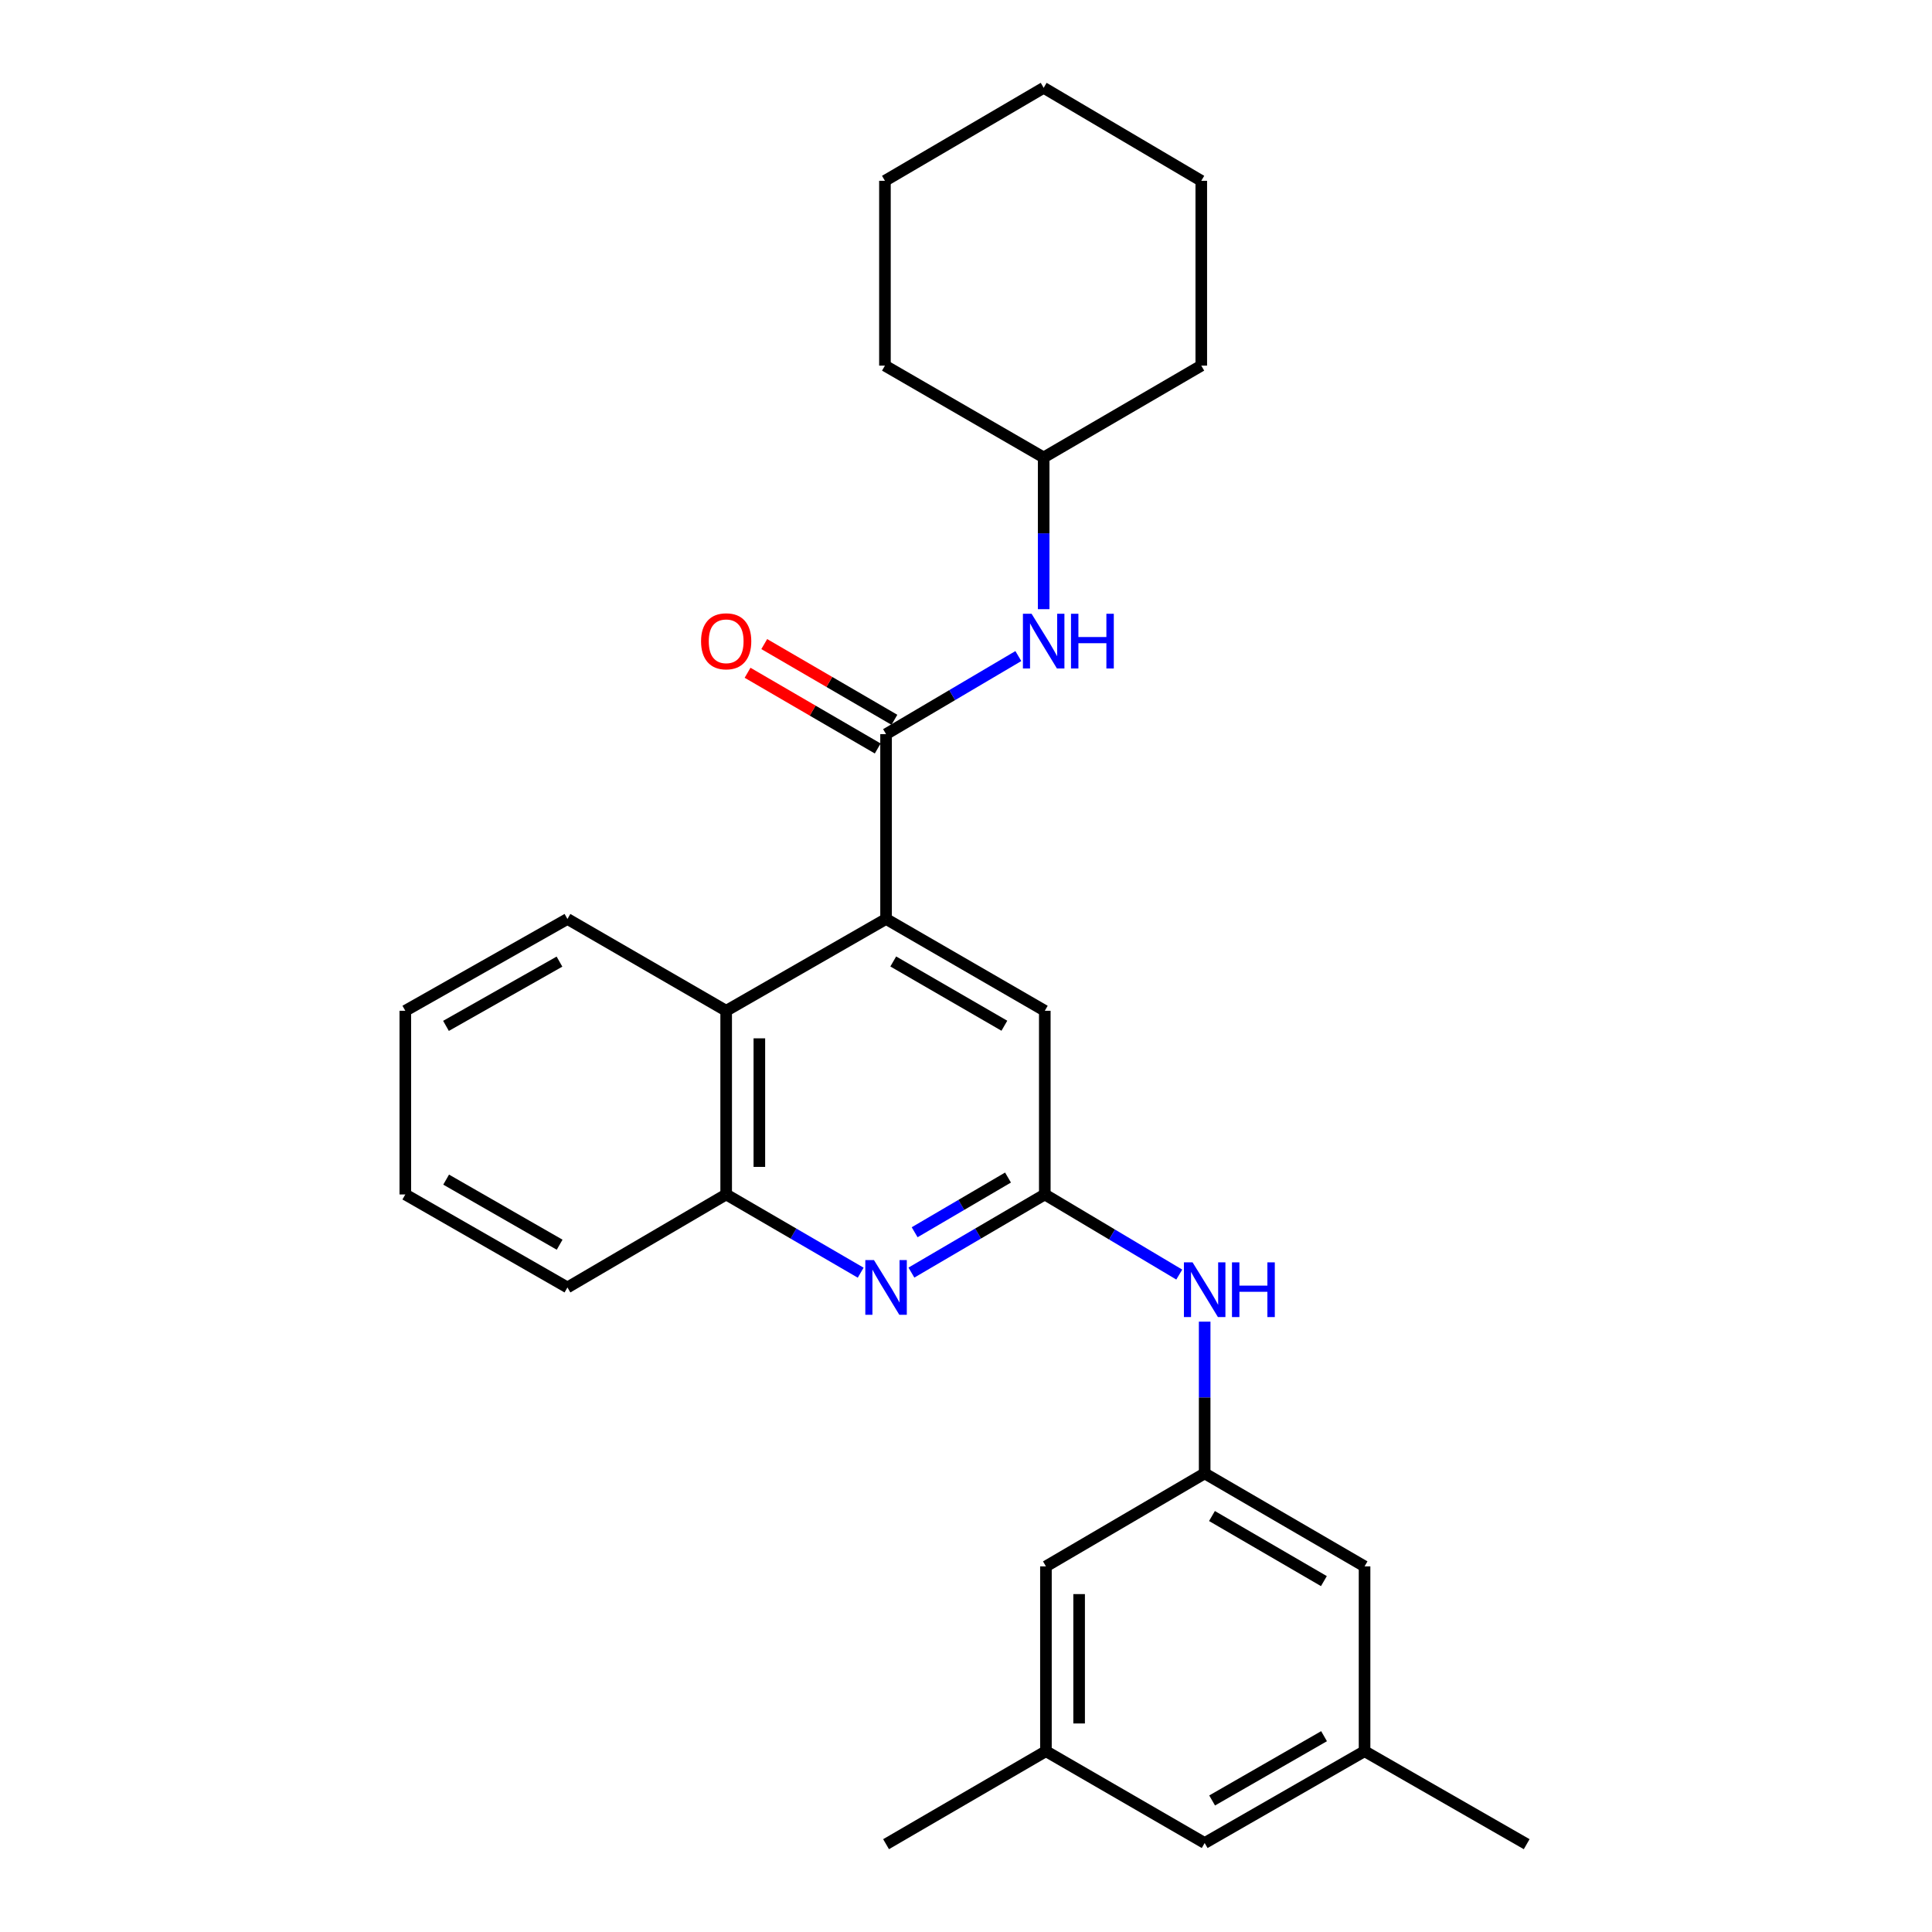 <?xml version='1.0' encoding='iso-8859-1'?>
<svg version='1.1' baseProfile='full'
              xmlns='http://www.w3.org/2000/svg'
                      xmlns:rdkit='http://www.rdkit.org/xml'
                      xmlns:xlink='http://www.w3.org/1999/xlink'
                  xml:space='preserve'
width='1000px' height='1000px' viewBox='0 0 1000 1000'>
<!-- END OF HEADER -->
<rect style='opacity:1.0;fill:#FFFFFF;stroke:none' width='1000' height='1000' x='0' y='0'> </rect>
<path class='bond-0' d='M 458.625,379.987 L 458.625,475.658' style='fill:none;fill-rule:evenodd;stroke:#000000;stroke-width:6px;stroke-linecap:butt;stroke-linejoin:miter;stroke-opacity:1' />
<path class='bond-5' d='M 458.625,379.987 L 492.859,359.784' style='fill:none;fill-rule:evenodd;stroke:#000000;stroke-width:6px;stroke-linecap:butt;stroke-linejoin:miter;stroke-opacity:1' />
<path class='bond-5' d='M 492.859,359.784 L 527.093,339.582' style='fill:none;fill-rule:evenodd;stroke:#0000FF;stroke-width:6px;stroke-linecap:butt;stroke-linejoin:miter;stroke-opacity:1' />
<path class='bond-9' d='M 462.943,372.564 L 429.26,352.97' style='fill:none;fill-rule:evenodd;stroke:#000000;stroke-width:6px;stroke-linecap:butt;stroke-linejoin:miter;stroke-opacity:1' />
<path class='bond-9' d='M 429.26,352.97 L 395.577,333.377' style='fill:none;fill-rule:evenodd;stroke:#FF0000;stroke-width:6px;stroke-linecap:butt;stroke-linejoin:miter;stroke-opacity:1' />
<path class='bond-9' d='M 454.307,387.41 L 420.623,367.817' style='fill:none;fill-rule:evenodd;stroke:#000000;stroke-width:6px;stroke-linecap:butt;stroke-linejoin:miter;stroke-opacity:1' />
<path class='bond-9' d='M 420.623,367.817 L 386.94,348.224' style='fill:none;fill-rule:evenodd;stroke:#FF0000;stroke-width:6px;stroke-linecap:butt;stroke-linejoin:miter;stroke-opacity:1' />
<path class='bond-3' d='M 458.625,475.658 L 375.865,523.178' style='fill:none;fill-rule:evenodd;stroke:#000000;stroke-width:6px;stroke-linecap:butt;stroke-linejoin:miter;stroke-opacity:1' />
<path class='bond-7' d='M 458.625,475.658 L 540.784,523.178' style='fill:none;fill-rule:evenodd;stroke:#000000;stroke-width:6px;stroke-linecap:butt;stroke-linejoin:miter;stroke-opacity:1' />
<path class='bond-7' d='M 462.349,497.654 L 519.86,530.918' style='fill:none;fill-rule:evenodd;stroke:#000000;stroke-width:6px;stroke-linecap:butt;stroke-linejoin:miter;stroke-opacity:1' />
<path class='bond-1' d='M 471.745,658.692 L 506.264,638.47' style='fill:none;fill-rule:evenodd;stroke:#0000FF;stroke-width:6px;stroke-linecap:butt;stroke-linejoin:miter;stroke-opacity:1' />
<path class='bond-1' d='M 506.264,638.47 L 540.784,618.248' style='fill:none;fill-rule:evenodd;stroke:#000000;stroke-width:6px;stroke-linecap:butt;stroke-linejoin:miter;stroke-opacity:1' />
<path class='bond-1' d='M 473.419,637.806 L 497.582,623.65' style='fill:none;fill-rule:evenodd;stroke:#0000FF;stroke-width:6px;stroke-linecap:butt;stroke-linejoin:miter;stroke-opacity:1' />
<path class='bond-1' d='M 497.582,623.65 L 521.746,609.494' style='fill:none;fill-rule:evenodd;stroke:#000000;stroke-width:6px;stroke-linecap:butt;stroke-linejoin:miter;stroke-opacity:1' />
<path class='bond-27' d='M 445.491,658.741 L 410.678,638.494' style='fill:none;fill-rule:evenodd;stroke:#0000FF;stroke-width:6px;stroke-linecap:butt;stroke-linejoin:miter;stroke-opacity:1' />
<path class='bond-27' d='M 410.678,638.494 L 375.865,618.248' style='fill:none;fill-rule:evenodd;stroke:#000000;stroke-width:6px;stroke-linecap:butt;stroke-linejoin:miter;stroke-opacity:1' />
<path class='bond-2' d='M 540.784,618.248 L 540.784,523.178' style='fill:none;fill-rule:evenodd;stroke:#000000;stroke-width:6px;stroke-linecap:butt;stroke-linejoin:miter;stroke-opacity:1' />
<path class='bond-6' d='M 540.784,618.248 L 575.585,638.983' style='fill:none;fill-rule:evenodd;stroke:#000000;stroke-width:6px;stroke-linecap:butt;stroke-linejoin:miter;stroke-opacity:1' />
<path class='bond-6' d='M 575.585,638.983 L 610.386,659.719' style='fill:none;fill-rule:evenodd;stroke:#0000FF;stroke-width:6px;stroke-linecap:butt;stroke-linejoin:miter;stroke-opacity:1' />
<path class='bond-4' d='M 375.865,523.178 L 375.865,618.248' style='fill:none;fill-rule:evenodd;stroke:#000000;stroke-width:6px;stroke-linecap:butt;stroke-linejoin:miter;stroke-opacity:1' />
<path class='bond-4' d='M 393.041,537.439 L 393.041,603.987' style='fill:none;fill-rule:evenodd;stroke:#000000;stroke-width:6px;stroke-linecap:butt;stroke-linejoin:miter;stroke-opacity:1' />
<path class='bond-16' d='M 375.865,523.178 L 293.706,475.658' style='fill:none;fill-rule:evenodd;stroke:#000000;stroke-width:6px;stroke-linecap:butt;stroke-linejoin:miter;stroke-opacity:1' />
<path class='bond-17' d='M 375.865,618.248 L 293.706,666.379' style='fill:none;fill-rule:evenodd;stroke:#000000;stroke-width:6px;stroke-linecap:butt;stroke-linejoin:miter;stroke-opacity:1' />
<path class='bond-15' d='M 540.202,315.31 L 540.202,276.043' style='fill:none;fill-rule:evenodd;stroke:#0000FF;stroke-width:6px;stroke-linecap:butt;stroke-linejoin:miter;stroke-opacity:1' />
<path class='bond-15' d='M 540.202,276.043 L 540.202,236.777' style='fill:none;fill-rule:evenodd;stroke:#000000;stroke-width:6px;stroke-linecap:butt;stroke-linejoin:miter;stroke-opacity:1' />
<path class='bond-8' d='M 623.534,684.089 L 623.534,723.356' style='fill:none;fill-rule:evenodd;stroke:#0000FF;stroke-width:6px;stroke-linecap:butt;stroke-linejoin:miter;stroke-opacity:1' />
<path class='bond-8' d='M 623.534,723.356 L 623.534,762.622' style='fill:none;fill-rule:evenodd;stroke:#000000;stroke-width:6px;stroke-linecap:butt;stroke-linejoin:miter;stroke-opacity:1' />
<path class='bond-12' d='M 623.534,762.622 L 706.294,810.753' style='fill:none;fill-rule:evenodd;stroke:#000000;stroke-width:6px;stroke-linecap:butt;stroke-linejoin:miter;stroke-opacity:1' />
<path class='bond-12' d='M 627.313,784.689 L 685.245,818.381' style='fill:none;fill-rule:evenodd;stroke:#000000;stroke-width:6px;stroke-linecap:butt;stroke-linejoin:miter;stroke-opacity:1' />
<path class='bond-13' d='M 623.534,762.622 L 541.375,810.753' style='fill:none;fill-rule:evenodd;stroke:#000000;stroke-width:6px;stroke-linecap:butt;stroke-linejoin:miter;stroke-opacity:1' />
<path class='bond-10' d='M 541.375,906.414 L 541.375,810.753' style='fill:none;fill-rule:evenodd;stroke:#000000;stroke-width:6px;stroke-linecap:butt;stroke-linejoin:miter;stroke-opacity:1' />
<path class='bond-10' d='M 558.551,892.065 L 558.551,825.102' style='fill:none;fill-rule:evenodd;stroke:#000000;stroke-width:6px;stroke-linecap:butt;stroke-linejoin:miter;stroke-opacity:1' />
<path class='bond-14' d='M 541.375,906.414 L 623.534,953.944' style='fill:none;fill-rule:evenodd;stroke:#000000;stroke-width:6px;stroke-linecap:butt;stroke-linejoin:miter;stroke-opacity:1' />
<path class='bond-18' d='M 541.375,906.414 L 458.625,954.545' style='fill:none;fill-rule:evenodd;stroke:#000000;stroke-width:6px;stroke-linecap:butt;stroke-linejoin:miter;stroke-opacity:1' />
<path class='bond-11' d='M 706.294,906.414 L 706.294,810.753' style='fill:none;fill-rule:evenodd;stroke:#000000;stroke-width:6px;stroke-linecap:butt;stroke-linejoin:miter;stroke-opacity:1' />
<path class='bond-19' d='M 706.294,906.414 L 790.209,954.545' style='fill:none;fill-rule:evenodd;stroke:#000000;stroke-width:6px;stroke-linecap:butt;stroke-linejoin:miter;stroke-opacity:1' />
<path class='bond-30' d='M 706.294,906.414 L 623.534,953.944' style='fill:none;fill-rule:evenodd;stroke:#000000;stroke-width:6px;stroke-linecap:butt;stroke-linejoin:miter;stroke-opacity:1' />
<path class='bond-30' d='M 685.326,898.649 L 627.394,931.92' style='fill:none;fill-rule:evenodd;stroke:#000000;stroke-width:6px;stroke-linecap:butt;stroke-linejoin:miter;stroke-opacity:1' />
<path class='bond-20' d='M 540.202,236.777 L 458.043,189.247' style='fill:none;fill-rule:evenodd;stroke:#000000;stroke-width:6px;stroke-linecap:butt;stroke-linejoin:miter;stroke-opacity:1' />
<path class='bond-21' d='M 540.202,236.777 L 621.778,189.247' style='fill:none;fill-rule:evenodd;stroke:#000000;stroke-width:6px;stroke-linecap:butt;stroke-linejoin:miter;stroke-opacity:1' />
<path class='bond-22' d='M 293.706,475.658 L 209.791,523.178' style='fill:none;fill-rule:evenodd;stroke:#000000;stroke-width:6px;stroke-linecap:butt;stroke-linejoin:miter;stroke-opacity:1' />
<path class='bond-22' d='M 289.583,497.732 L 230.842,530.996' style='fill:none;fill-rule:evenodd;stroke:#000000;stroke-width:6px;stroke-linecap:butt;stroke-linejoin:miter;stroke-opacity:1' />
<path class='bond-29' d='M 293.706,666.379 L 209.791,618.248' style='fill:none;fill-rule:evenodd;stroke:#000000;stroke-width:6px;stroke-linecap:butt;stroke-linejoin:miter;stroke-opacity:1' />
<path class='bond-29' d='M 289.665,644.26 L 230.924,610.568' style='fill:none;fill-rule:evenodd;stroke:#000000;stroke-width:6px;stroke-linecap:butt;stroke-linejoin:miter;stroke-opacity:1' />
<path class='bond-24' d='M 458.043,189.247 L 458.043,93.586' style='fill:none;fill-rule:evenodd;stroke:#000000;stroke-width:6px;stroke-linecap:butt;stroke-linejoin:miter;stroke-opacity:1' />
<path class='bond-25' d='M 621.778,189.247 L 621.778,93.586' style='fill:none;fill-rule:evenodd;stroke:#000000;stroke-width:6px;stroke-linecap:butt;stroke-linejoin:miter;stroke-opacity:1' />
<path class='bond-23' d='M 209.791,523.178 L 209.791,618.248' style='fill:none;fill-rule:evenodd;stroke:#000000;stroke-width:6px;stroke-linecap:butt;stroke-linejoin:miter;stroke-opacity:1' />
<path class='bond-28' d='M 458.043,93.586 L 540.202,45.455' style='fill:none;fill-rule:evenodd;stroke:#000000;stroke-width:6px;stroke-linecap:butt;stroke-linejoin:miter;stroke-opacity:1' />
<path class='bond-26' d='M 621.778,93.586 L 540.202,45.455' style='fill:none;fill-rule:evenodd;stroke:#000000;stroke-width:6px;stroke-linecap:butt;stroke-linejoin:miter;stroke-opacity:1' />
<path  class='atom-2' d='M 452.365 652.219
L 461.645 667.219
Q 462.565 668.699, 464.045 671.379
Q 465.525 674.059, 465.605 674.219
L 465.605 652.219
L 469.365 652.219
L 469.365 680.539
L 465.485 680.539
L 455.525 664.139
Q 454.365 662.219, 453.125 660.019
Q 451.925 657.819, 451.565 657.139
L 451.565 680.539
L 447.885 680.539
L 447.885 652.219
L 452.365 652.219
' fill='#0000FF'/>
<path  class='atom-6' d='M 533.942 317.686
L 543.222 332.686
Q 544.142 334.166, 545.622 336.846
Q 547.102 339.526, 547.182 339.686
L 547.182 317.686
L 550.942 317.686
L 550.942 346.006
L 547.062 346.006
L 537.102 329.606
Q 535.942 327.686, 534.702 325.486
Q 533.502 323.286, 533.142 322.606
L 533.142 346.006
L 529.462 346.006
L 529.462 317.686
L 533.942 317.686
' fill='#0000FF'/>
<path  class='atom-6' d='M 554.342 317.686
L 558.182 317.686
L 558.182 329.726
L 572.662 329.726
L 572.662 317.686
L 576.502 317.686
L 576.502 346.006
L 572.662 346.006
L 572.662 332.926
L 558.182 332.926
L 558.182 346.006
L 554.342 346.006
L 554.342 317.686
' fill='#0000FF'/>
<path  class='atom-7' d='M 617.274 653.393
L 626.554 668.393
Q 627.474 669.873, 628.954 672.553
Q 630.434 675.233, 630.514 675.393
L 630.514 653.393
L 634.274 653.393
L 634.274 681.713
L 630.394 681.713
L 620.434 665.313
Q 619.274 663.393, 618.034 661.193
Q 616.834 658.993, 616.474 658.313
L 616.474 681.713
L 612.794 681.713
L 612.794 653.393
L 617.274 653.393
' fill='#0000FF'/>
<path  class='atom-7' d='M 637.674 653.393
L 641.514 653.393
L 641.514 665.433
L 655.994 665.433
L 655.994 653.393
L 659.834 653.393
L 659.834 681.713
L 655.994 681.713
L 655.994 668.633
L 641.514 668.633
L 641.514 681.713
L 637.674 681.713
L 637.674 653.393
' fill='#0000FF'/>
<path  class='atom-10' d='M 362.865 331.926
Q 362.865 325.126, 366.225 321.326
Q 369.585 317.526, 375.865 317.526
Q 382.145 317.526, 385.505 321.326
Q 388.865 325.126, 388.865 331.926
Q 388.865 338.806, 385.465 342.726
Q 382.065 346.606, 375.865 346.606
Q 369.625 346.606, 366.225 342.726
Q 362.865 338.846, 362.865 331.926
M 375.865 343.406
Q 380.185 343.406, 382.505 340.526
Q 384.865 337.606, 384.865 331.926
Q 384.865 326.366, 382.505 323.566
Q 380.185 320.726, 375.865 320.726
Q 371.545 320.726, 369.185 323.526
Q 366.865 326.326, 366.865 331.926
Q 366.865 337.646, 369.185 340.526
Q 371.545 343.406, 375.865 343.406
' fill='#FF0000'/>
</svg>
